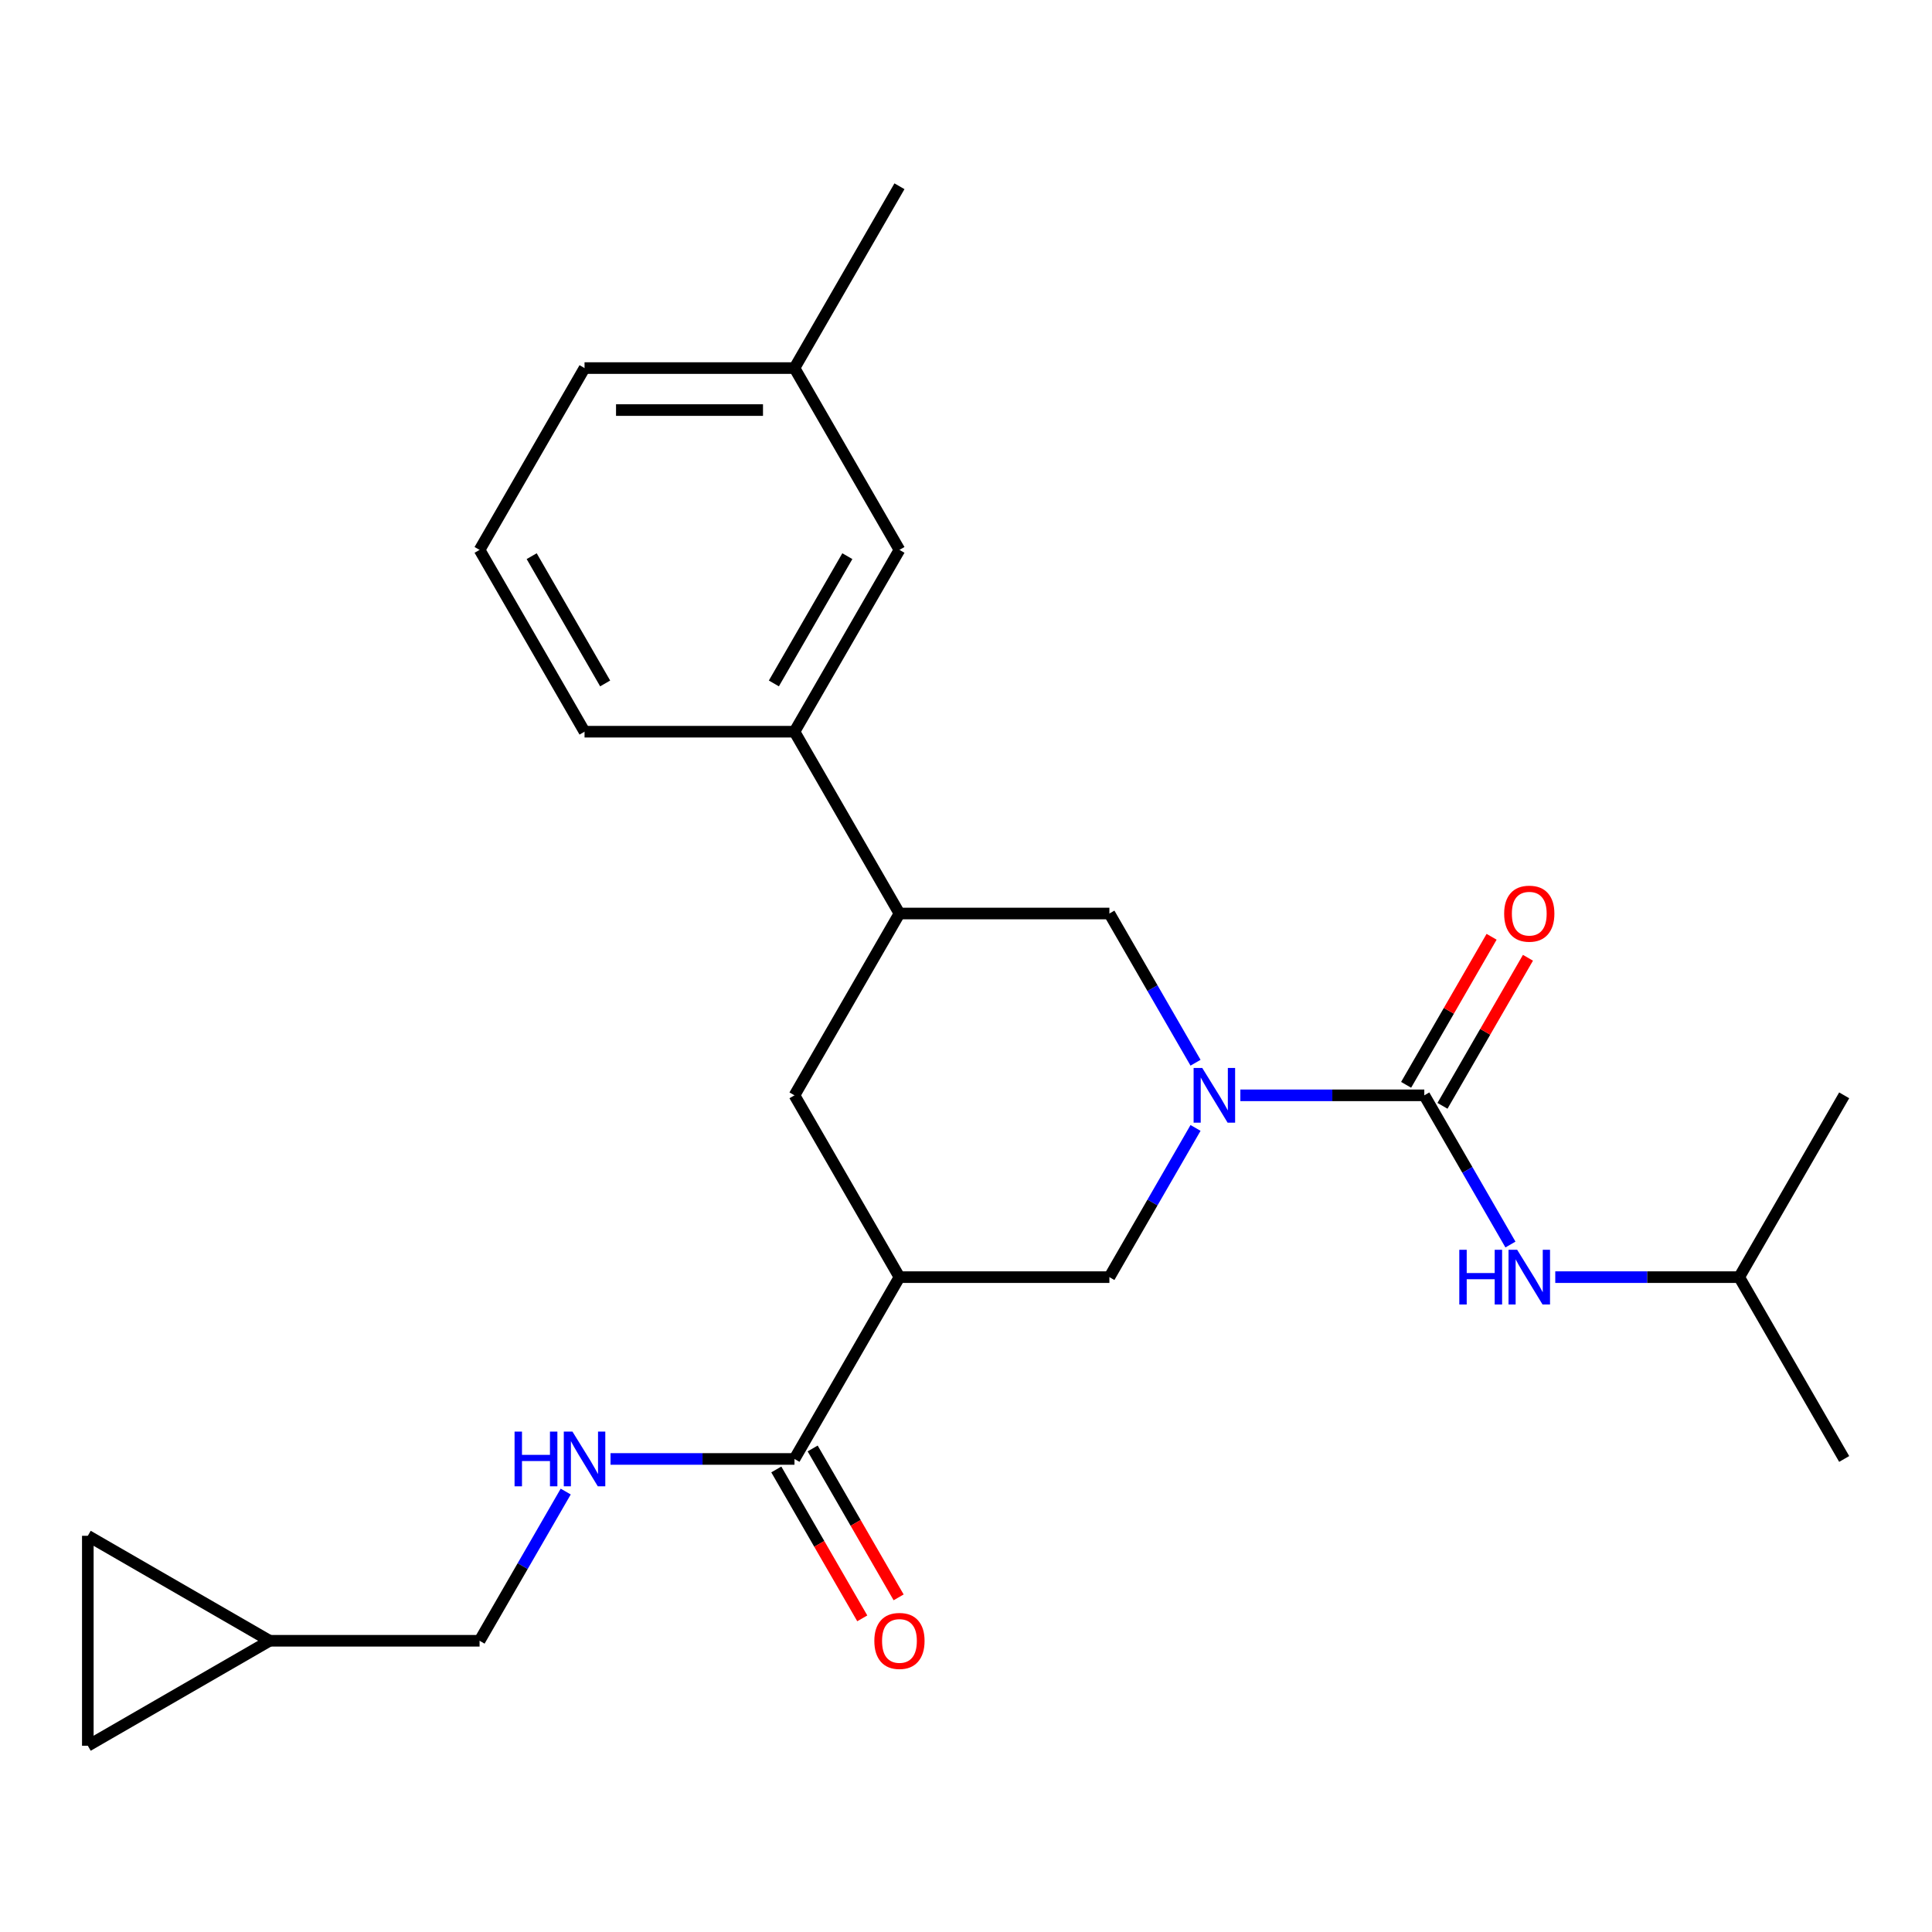 <?xml version='1.0' encoding='iso-8859-1'?>
<svg version='1.1' baseProfile='full'
              xmlns='http://www.w3.org/2000/svg'
                      xmlns:rdkit='http://www.rdkit.org/xml'
                      xmlns:xlink='http://www.w3.org/1999/xlink'
                  xml:space='preserve'
width='1000px' height='1000px' viewBox='0 0 1000 1000'>
<!-- END OF HEADER -->
<rect style='opacity:1.0;fill:#FFFFFF;stroke:none' width='1000' height='1000' x='0' y='0'> </rect>
<path class='bond-0' d='M 642.008,566.94 L 689.612,566.94' style='fill:none;fill-rule:evenodd;stroke:#0000FF;stroke-width:6px;stroke-linecap:butt;stroke-linejoin:miter;stroke-opacity:1' />
<path class='bond-0' d='M 689.612,566.94 L 737.216,566.94' style='fill:none;fill-rule:evenodd;stroke:#000000;stroke-width:6px;stroke-linecap:butt;stroke-linejoin:miter;stroke-opacity:1' />
<path class='bond-3' d='M 618.808,583.817 L 596.514,622.432' style='fill:none;fill-rule:evenodd;stroke:#0000FF;stroke-width:6px;stroke-linecap:butt;stroke-linejoin:miter;stroke-opacity:1' />
<path class='bond-3' d='M 596.514,622.432 L 574.219,661.046' style='fill:none;fill-rule:evenodd;stroke:#000000;stroke-width:6px;stroke-linecap:butt;stroke-linejoin:miter;stroke-opacity:1' />
<path class='bond-5' d='M 618.808,550.064 L 596.514,511.449' style='fill:none;fill-rule:evenodd;stroke:#0000FF;stroke-width:6px;stroke-linecap:butt;stroke-linejoin:miter;stroke-opacity:1' />
<path class='bond-5' d='M 596.514,511.449 L 574.219,472.834' style='fill:none;fill-rule:evenodd;stroke:#000000;stroke-width:6px;stroke-linecap:butt;stroke-linejoin:miter;stroke-opacity:1' />
<path class='bond-7' d='M 737.216,566.94 L 759.511,605.555' style='fill:none;fill-rule:evenodd;stroke:#000000;stroke-width:6px;stroke-linecap:butt;stroke-linejoin:miter;stroke-opacity:1' />
<path class='bond-7' d='M 759.511,605.555 L 781.805,644.17' style='fill:none;fill-rule:evenodd;stroke:#0000FF;stroke-width:6px;stroke-linecap:butt;stroke-linejoin:miter;stroke-opacity:1' />
<path class='bond-13' d='M 746.627,572.373 L 768.748,534.059' style='fill:none;fill-rule:evenodd;stroke:#000000;stroke-width:6px;stroke-linecap:butt;stroke-linejoin:miter;stroke-opacity:1' />
<path class='bond-13' d='M 768.748,534.059 L 790.869,495.744' style='fill:none;fill-rule:evenodd;stroke:#FF0000;stroke-width:6px;stroke-linecap:butt;stroke-linejoin:miter;stroke-opacity:1' />
<path class='bond-13' d='M 727.806,561.507 L 749.927,523.192' style='fill:none;fill-rule:evenodd;stroke:#000000;stroke-width:6px;stroke-linecap:butt;stroke-linejoin:miter;stroke-opacity:1' />
<path class='bond-13' d='M 749.927,523.192 L 772.048,484.877' style='fill:none;fill-rule:evenodd;stroke:#FF0000;stroke-width:6px;stroke-linecap:butt;stroke-linejoin:miter;stroke-opacity:1' />
<path class='bond-1' d='M 465.555,661.046 L 574.219,661.046' style='fill:none;fill-rule:evenodd;stroke:#000000;stroke-width:6px;stroke-linecap:butt;stroke-linejoin:miter;stroke-opacity:1' />
<path class='bond-2' d='M 465.555,661.046 L 411.222,755.153' style='fill:none;fill-rule:evenodd;stroke:#000000;stroke-width:6px;stroke-linecap:butt;stroke-linejoin:miter;stroke-opacity:1' />
<path class='bond-6' d='M 465.555,661.046 L 411.222,566.94' style='fill:none;fill-rule:evenodd;stroke:#000000;stroke-width:6px;stroke-linecap:butt;stroke-linejoin:miter;stroke-opacity:1' />
<path class='bond-8' d='M 411.222,755.153 L 363.618,755.153' style='fill:none;fill-rule:evenodd;stroke:#000000;stroke-width:6px;stroke-linecap:butt;stroke-linejoin:miter;stroke-opacity:1' />
<path class='bond-8' d='M 363.618,755.153 L 316.014,755.153' style='fill:none;fill-rule:evenodd;stroke:#0000FF;stroke-width:6px;stroke-linecap:butt;stroke-linejoin:miter;stroke-opacity:1' />
<path class='bond-14' d='M 401.812,760.586 L 424.06,799.121' style='fill:none;fill-rule:evenodd;stroke:#000000;stroke-width:6px;stroke-linecap:butt;stroke-linejoin:miter;stroke-opacity:1' />
<path class='bond-14' d='M 424.06,799.121 L 446.308,837.656' style='fill:none;fill-rule:evenodd;stroke:#FF0000;stroke-width:6px;stroke-linecap:butt;stroke-linejoin:miter;stroke-opacity:1' />
<path class='bond-14' d='M 420.633,749.72 L 442.881,788.254' style='fill:none;fill-rule:evenodd;stroke:#000000;stroke-width:6px;stroke-linecap:butt;stroke-linejoin:miter;stroke-opacity:1' />
<path class='bond-14' d='M 442.881,788.254 L 465.129,826.789' style='fill:none;fill-rule:evenodd;stroke:#FF0000;stroke-width:6px;stroke-linecap:butt;stroke-linejoin:miter;stroke-opacity:1' />
<path class='bond-4' d='M 465.555,472.834 L 574.219,472.834' style='fill:none;fill-rule:evenodd;stroke:#000000;stroke-width:6px;stroke-linecap:butt;stroke-linejoin:miter;stroke-opacity:1' />
<path class='bond-9' d='M 465.555,472.834 L 411.222,378.728' style='fill:none;fill-rule:evenodd;stroke:#000000;stroke-width:6px;stroke-linecap:butt;stroke-linejoin:miter;stroke-opacity:1' />
<path class='bond-25' d='M 465.555,472.834 L 411.222,566.94' style='fill:none;fill-rule:evenodd;stroke:#000000;stroke-width:6px;stroke-linecap:butt;stroke-linejoin:miter;stroke-opacity:1' />
<path class='bond-18' d='M 805.005,661.046 L 852.609,661.046' style='fill:none;fill-rule:evenodd;stroke:#0000FF;stroke-width:6px;stroke-linecap:butt;stroke-linejoin:miter;stroke-opacity:1' />
<path class='bond-18' d='M 852.609,661.046 L 900.213,661.046' style='fill:none;fill-rule:evenodd;stroke:#000000;stroke-width:6px;stroke-linecap:butt;stroke-linejoin:miter;stroke-opacity:1' />
<path class='bond-16' d='M 292.814,772.029 L 270.52,810.644' style='fill:none;fill-rule:evenodd;stroke:#0000FF;stroke-width:6px;stroke-linecap:butt;stroke-linejoin:miter;stroke-opacity:1' />
<path class='bond-16' d='M 270.52,810.644 L 248.225,849.259' style='fill:none;fill-rule:evenodd;stroke:#000000;stroke-width:6px;stroke-linecap:butt;stroke-linejoin:miter;stroke-opacity:1' />
<path class='bond-15' d='M 411.222,378.728 L 465.555,284.621' style='fill:none;fill-rule:evenodd;stroke:#000000;stroke-width:6px;stroke-linecap:butt;stroke-linejoin:miter;stroke-opacity:1' />
<path class='bond-15' d='M 400.551,353.745 L 438.584,287.871' style='fill:none;fill-rule:evenodd;stroke:#000000;stroke-width:6px;stroke-linecap:butt;stroke-linejoin:miter;stroke-opacity:1' />
<path class='bond-19' d='M 411.222,378.728 L 302.558,378.728' style='fill:none;fill-rule:evenodd;stroke:#000000;stroke-width:6px;stroke-linecap:butt;stroke-linejoin:miter;stroke-opacity:1' />
<path class='bond-10' d='M 139.561,849.259 L 248.225,849.259' style='fill:none;fill-rule:evenodd;stroke:#000000;stroke-width:6px;stroke-linecap:butt;stroke-linejoin:miter;stroke-opacity:1' />
<path class='bond-11' d='M 139.561,849.259 L 45.455,903.591' style='fill:none;fill-rule:evenodd;stroke:#000000;stroke-width:6px;stroke-linecap:butt;stroke-linejoin:miter;stroke-opacity:1' />
<path class='bond-12' d='M 139.561,849.259 L 45.455,794.927' style='fill:none;fill-rule:evenodd;stroke:#000000;stroke-width:6px;stroke-linecap:butt;stroke-linejoin:miter;stroke-opacity:1' />
<path class='bond-27' d='M 45.455,903.591 L 45.455,794.927' style='fill:none;fill-rule:evenodd;stroke:#000000;stroke-width:6px;stroke-linecap:butt;stroke-linejoin:miter;stroke-opacity:1' />
<path class='bond-17' d='M 465.555,284.621 L 411.222,190.515' style='fill:none;fill-rule:evenodd;stroke:#000000;stroke-width:6px;stroke-linecap:butt;stroke-linejoin:miter;stroke-opacity:1' />
<path class='bond-22' d='M 411.222,190.515 L 465.555,96.409' style='fill:none;fill-rule:evenodd;stroke:#000000;stroke-width:6px;stroke-linecap:butt;stroke-linejoin:miter;stroke-opacity:1' />
<path class='bond-26' d='M 411.222,190.515 L 302.558,190.515' style='fill:none;fill-rule:evenodd;stroke:#000000;stroke-width:6px;stroke-linecap:butt;stroke-linejoin:miter;stroke-opacity:1' />
<path class='bond-26' d='M 394.923,212.248 L 318.857,212.248' style='fill:none;fill-rule:evenodd;stroke:#000000;stroke-width:6px;stroke-linecap:butt;stroke-linejoin:miter;stroke-opacity:1' />
<path class='bond-23' d='M 900.213,661.046 L 954.545,755.153' style='fill:none;fill-rule:evenodd;stroke:#000000;stroke-width:6px;stroke-linecap:butt;stroke-linejoin:miter;stroke-opacity:1' />
<path class='bond-24' d='M 900.213,661.046 L 954.545,566.94' style='fill:none;fill-rule:evenodd;stroke:#000000;stroke-width:6px;stroke-linecap:butt;stroke-linejoin:miter;stroke-opacity:1' />
<path class='bond-20' d='M 302.558,378.728 L 248.225,284.621' style='fill:none;fill-rule:evenodd;stroke:#000000;stroke-width:6px;stroke-linecap:butt;stroke-linejoin:miter;stroke-opacity:1' />
<path class='bond-20' d='M 313.229,353.745 L 275.197,287.871' style='fill:none;fill-rule:evenodd;stroke:#000000;stroke-width:6px;stroke-linecap:butt;stroke-linejoin:miter;stroke-opacity:1' />
<path class='bond-21' d='M 248.225,284.621 L 302.558,190.515' style='fill:none;fill-rule:evenodd;stroke:#000000;stroke-width:6px;stroke-linecap:butt;stroke-linejoin:miter;stroke-opacity:1' />
<path  class='atom-0' d='M 622.292 552.78
L 631.572 567.78
Q 632.492 569.26, 633.972 571.94
Q 635.452 574.62, 635.532 574.78
L 635.532 552.78
L 639.292 552.78
L 639.292 581.1
L 635.412 581.1
L 625.452 564.7
Q 624.292 562.78, 623.052 560.58
Q 621.852 558.38, 621.492 557.7
L 621.492 581.1
L 617.812 581.1
L 617.812 552.78
L 622.292 552.78
' fill='#0000FF'/>
<path  class='atom-8' d='M 755.329 646.886
L 759.169 646.886
L 759.169 658.926
L 773.649 658.926
L 773.649 646.886
L 777.489 646.886
L 777.489 675.206
L 773.649 675.206
L 773.649 662.126
L 759.169 662.126
L 759.169 675.206
L 755.329 675.206
L 755.329 646.886
' fill='#0000FF'/>
<path  class='atom-8' d='M 785.289 646.886
L 794.569 661.886
Q 795.489 663.366, 796.969 666.046
Q 798.449 668.726, 798.529 668.886
L 798.529 646.886
L 802.289 646.886
L 802.289 675.206
L 798.409 675.206
L 788.449 658.806
Q 787.289 656.886, 786.049 654.686
Q 784.849 652.486, 784.489 651.806
L 784.489 675.206
L 780.809 675.206
L 780.809 646.886
L 785.289 646.886
' fill='#0000FF'/>
<path  class='atom-9' d='M 266.338 740.993
L 270.178 740.993
L 270.178 753.033
L 284.658 753.033
L 284.658 740.993
L 288.498 740.993
L 288.498 769.313
L 284.658 769.313
L 284.658 756.233
L 270.178 756.233
L 270.178 769.313
L 266.338 769.313
L 266.338 740.993
' fill='#0000FF'/>
<path  class='atom-9' d='M 296.298 740.993
L 305.578 755.993
Q 306.498 757.473, 307.978 760.153
Q 309.458 762.833, 309.538 762.993
L 309.538 740.993
L 313.298 740.993
L 313.298 769.313
L 309.418 769.313
L 299.458 752.913
Q 298.298 750.993, 297.058 748.793
Q 295.858 746.593, 295.498 745.913
L 295.498 769.313
L 291.818 769.313
L 291.818 740.993
L 296.298 740.993
' fill='#0000FF'/>
<path  class='atom-14' d='M 778.549 472.914
Q 778.549 466.114, 781.909 462.314
Q 785.269 458.514, 791.549 458.514
Q 797.829 458.514, 801.189 462.314
Q 804.549 466.114, 804.549 472.914
Q 804.549 479.794, 801.149 483.714
Q 797.749 487.594, 791.549 487.594
Q 785.309 487.594, 781.909 483.714
Q 778.549 479.834, 778.549 472.914
M 791.549 484.394
Q 795.869 484.394, 798.189 481.514
Q 800.549 478.594, 800.549 472.914
Q 800.549 467.354, 798.189 464.554
Q 795.869 461.714, 791.549 461.714
Q 787.229 461.714, 784.869 464.514
Q 782.549 467.314, 782.549 472.914
Q 782.549 478.634, 784.869 481.514
Q 787.229 484.394, 791.549 484.394
' fill='#FF0000'/>
<path  class='atom-15' d='M 452.555 849.339
Q 452.555 842.539, 455.915 838.739
Q 459.275 834.939, 465.555 834.939
Q 471.835 834.939, 475.195 838.739
Q 478.555 842.539, 478.555 849.339
Q 478.555 856.219, 475.155 860.139
Q 471.755 864.019, 465.555 864.019
Q 459.315 864.019, 455.915 860.139
Q 452.555 856.259, 452.555 849.339
M 465.555 860.819
Q 469.875 860.819, 472.195 857.939
Q 474.555 855.019, 474.555 849.339
Q 474.555 843.779, 472.195 840.979
Q 469.875 838.139, 465.555 838.139
Q 461.235 838.139, 458.875 840.939
Q 456.555 843.739, 456.555 849.339
Q 456.555 855.059, 458.875 857.939
Q 461.235 860.819, 465.555 860.819
' fill='#FF0000'/>
</svg>
